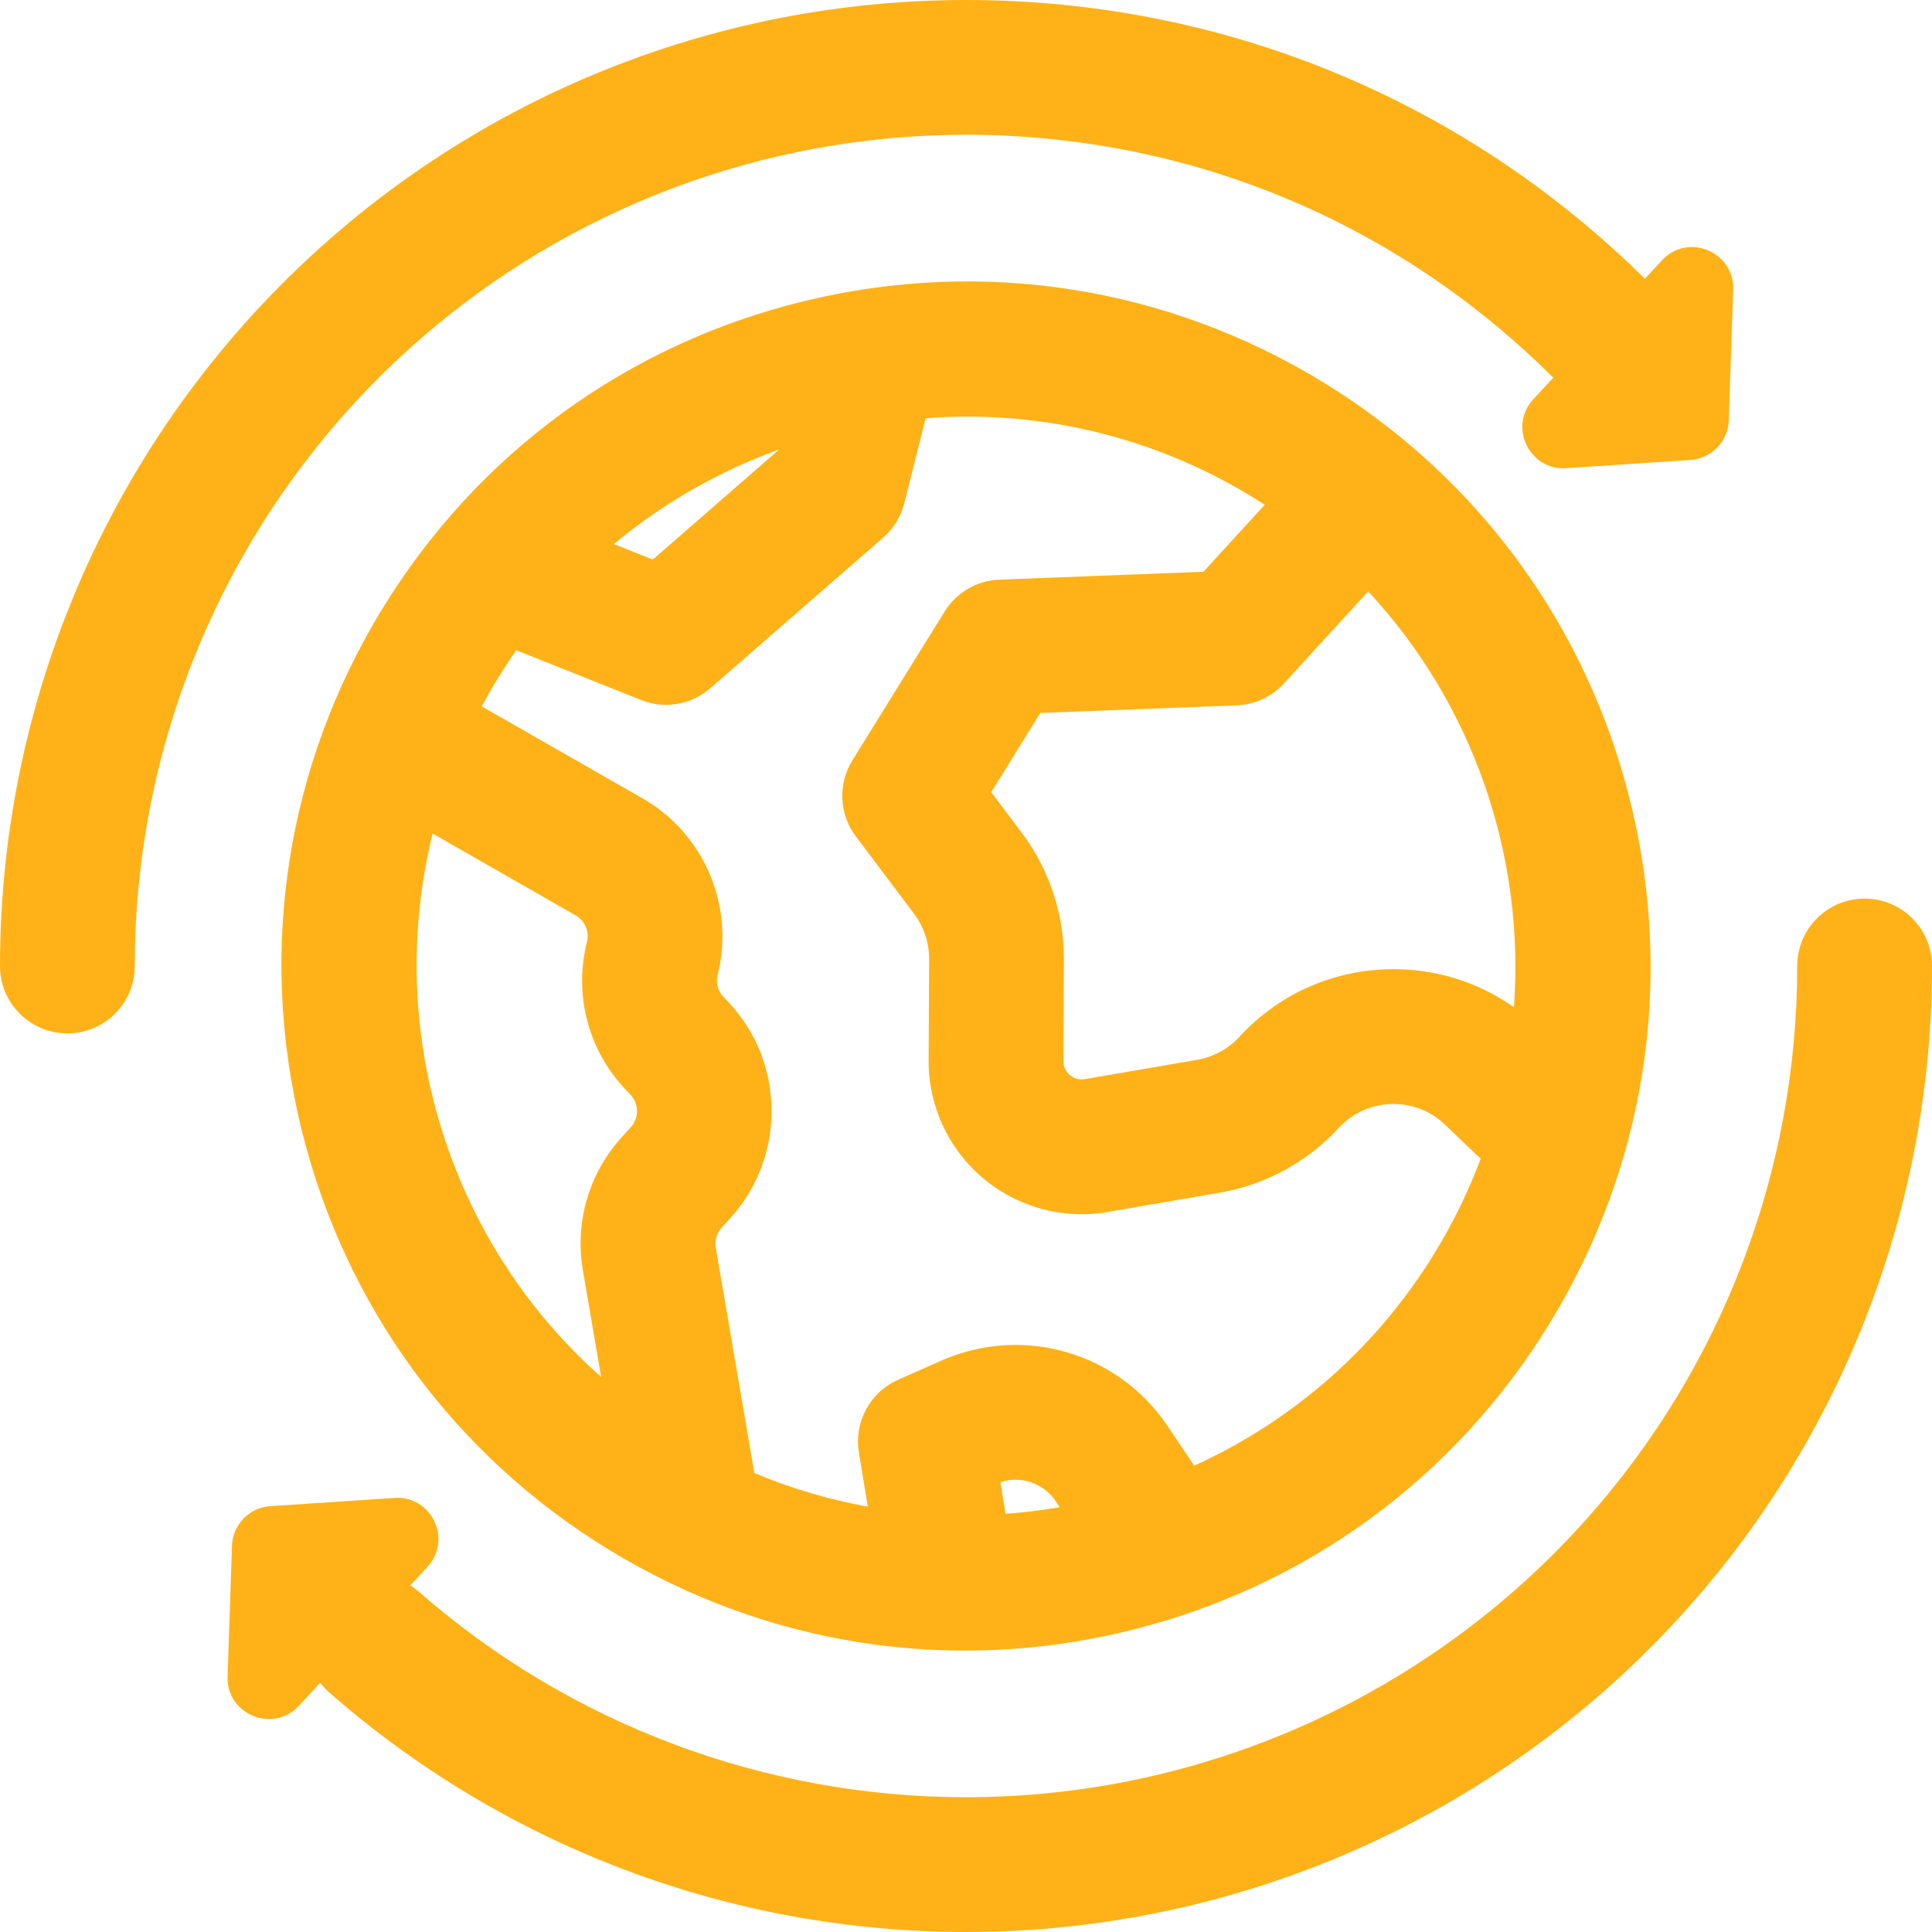 <svg width="63" height="63" viewBox="0 0 63 63" fill="none" xmlns="http://www.w3.org/2000/svg">
<g clip-path="url(#clip0_1513_2830)">
<path d="M53.188 26.243C51.783 20.451 48.207 15.551 43.118 12.448C38.029 9.345 32.037 8.409 26.244 9.814C20.451 11.218 15.552 14.794 12.449 19.883C9.346 24.972 8.41 30.964 9.814 36.757C11.219 42.55 14.794 47.449 19.884 50.552C20.449 50.897 21.027 51.212 21.613 51.503C21.649 51.521 21.684 51.54 21.721 51.557C24.78 53.055 28.097 53.823 31.46 53.823C33.224 53.823 35 53.613 36.758 53.187C42.551 51.782 47.45 48.206 50.553 43.117C53.656 38.029 54.592 32.036 53.188 26.243ZM25.395 14.662L25.393 14.669L21.287 18.247L20.019 17.741C21.633 16.396 23.457 15.362 25.395 14.662ZM20.573 36.752L20.268 37.09C19.198 38.274 18.739 39.855 19.008 41.428L19.602 44.901C14.594 40.458 12.526 33.574 14.108 27.182L18.774 29.852C19.074 30.024 19.225 30.378 19.14 30.714C18.707 32.437 19.177 34.237 20.398 35.528L20.561 35.7C20.837 35.992 20.842 36.455 20.573 36.752ZM32.79 49.364L32.621 48.331C33.288 48.112 34.027 48.359 34.426 48.953L34.556 49.147C33.971 49.248 33.382 49.321 32.79 49.364ZM46.8 40.829C44.865 44.003 42.093 46.36 38.941 47.794L38.075 46.504C36.454 44.089 33.348 43.192 30.689 44.371L29.285 44.993C28.371 45.399 27.845 46.371 28.007 47.358L28.297 49.129C27.045 48.903 25.805 48.54 24.598 48.035L23.341 40.687C23.3 40.451 23.369 40.214 23.529 40.036L23.834 39.699C25.631 37.711 25.596 34.628 23.755 32.681L23.591 32.508C23.409 32.315 23.338 32.045 23.403 31.787C23.966 29.548 22.961 27.184 20.957 26.037L15.708 23.034C15.864 22.743 16.028 22.456 16.202 22.171C16.404 21.839 16.616 21.517 16.835 21.204L20.905 22.827C21.168 22.932 21.444 22.983 21.718 22.983C22.24 22.983 22.755 22.797 23.162 22.442L28.799 17.53C29.138 17.235 29.377 16.845 29.487 16.41L30.184 13.638C30.632 13.604 31.08 13.585 31.53 13.585C34.708 13.585 37.925 14.429 40.83 16.201C40.969 16.286 41.106 16.372 41.241 16.46L39.243 18.644L32.585 18.902C31.855 18.93 31.187 19.32 30.803 19.941L27.795 24.794C27.318 25.564 27.362 26.548 27.907 27.272L29.81 29.803C30.128 30.225 30.3 30.748 30.298 31.276L30.281 34.576C30.273 36.056 30.916 37.454 32.046 38.411C32.956 39.181 34.096 39.594 35.268 39.594C35.551 39.594 35.835 39.57 36.119 39.521L39.785 38.89C41.263 38.636 42.636 37.888 43.651 36.784C44.097 36.299 44.704 36.021 45.362 36C46.023 35.98 46.644 36.218 47.119 36.673L48.15 37.66C48.194 37.702 48.239 37.74 48.285 37.777C47.895 38.821 47.401 39.843 46.8 40.829ZM49.367 32.845C48.164 31.994 46.724 31.56 45.221 31.607C43.373 31.666 41.667 32.448 40.416 33.809C40.054 34.202 39.566 34.468 39.039 34.559L35.373 35.189C35.147 35.228 34.984 35.139 34.887 35.057C34.79 34.975 34.675 34.828 34.676 34.599L34.693 31.298C34.701 29.816 34.214 28.347 33.323 27.162L32.323 25.831L33.923 23.249L40.33 23C40.917 22.977 41.47 22.721 41.866 22.288L44.614 19.285C48.041 22.967 49.73 27.918 49.367 32.845Z" fill="#FFB217"/>
<path d="M54.193 8.489L53.637 9.09C47.703 3.228 39.843 0 31.5 0C23.852 0 16.477 2.775 10.733 7.814C3.912 13.799 0 22.432 0 31.5C0 32.714 0.984 33.698 2.198 33.698C3.411 33.698 4.395 32.714 4.395 31.5C4.395 23.698 7.762 16.268 13.632 11.118C18.573 6.783 24.919 4.395 31.5 4.395C38.688 4.395 45.46 7.18 50.568 12.237C50.596 12.264 50.625 12.288 50.653 12.313L50.001 13.018C49.177 13.908 49.864 15.347 51.074 15.267L55.121 14.999C55.809 14.953 56.35 14.394 56.373 13.706L56.517 9.445C56.559 8.204 55.037 7.578 54.193 8.489Z" fill="#FFB217"/>
<path d="M60.802 29.302C59.588 29.302 58.605 30.286 58.605 31.5C58.605 38.15 56.173 44.545 51.758 49.508C46.615 55.289 39.231 58.605 31.5 58.605C24.919 58.605 18.574 56.217 13.633 51.883C13.553 51.812 13.468 51.751 13.381 51.695L13.937 51.094C14.761 50.204 14.074 48.765 12.864 48.845L8.817 49.113C8.13 49.158 7.588 49.717 7.565 50.405L7.421 54.666C7.379 55.908 8.901 56.534 9.745 55.623L10.44 54.872C10.526 54.984 10.624 55.09 10.734 55.187C16.477 60.225 23.852 63 31.5 63C40.485 63 49.066 59.147 55.042 52.429C60.173 46.661 63 39.228 63 31.5C63 30.286 62.016 29.302 60.802 29.302Z" fill="#FFB217"/>
</g>
<defs>
<clipPath id="clip0_1513_2830">
<rect width="63" height="63" fill="white"/>
</clipPath>
</defs>
</svg>
